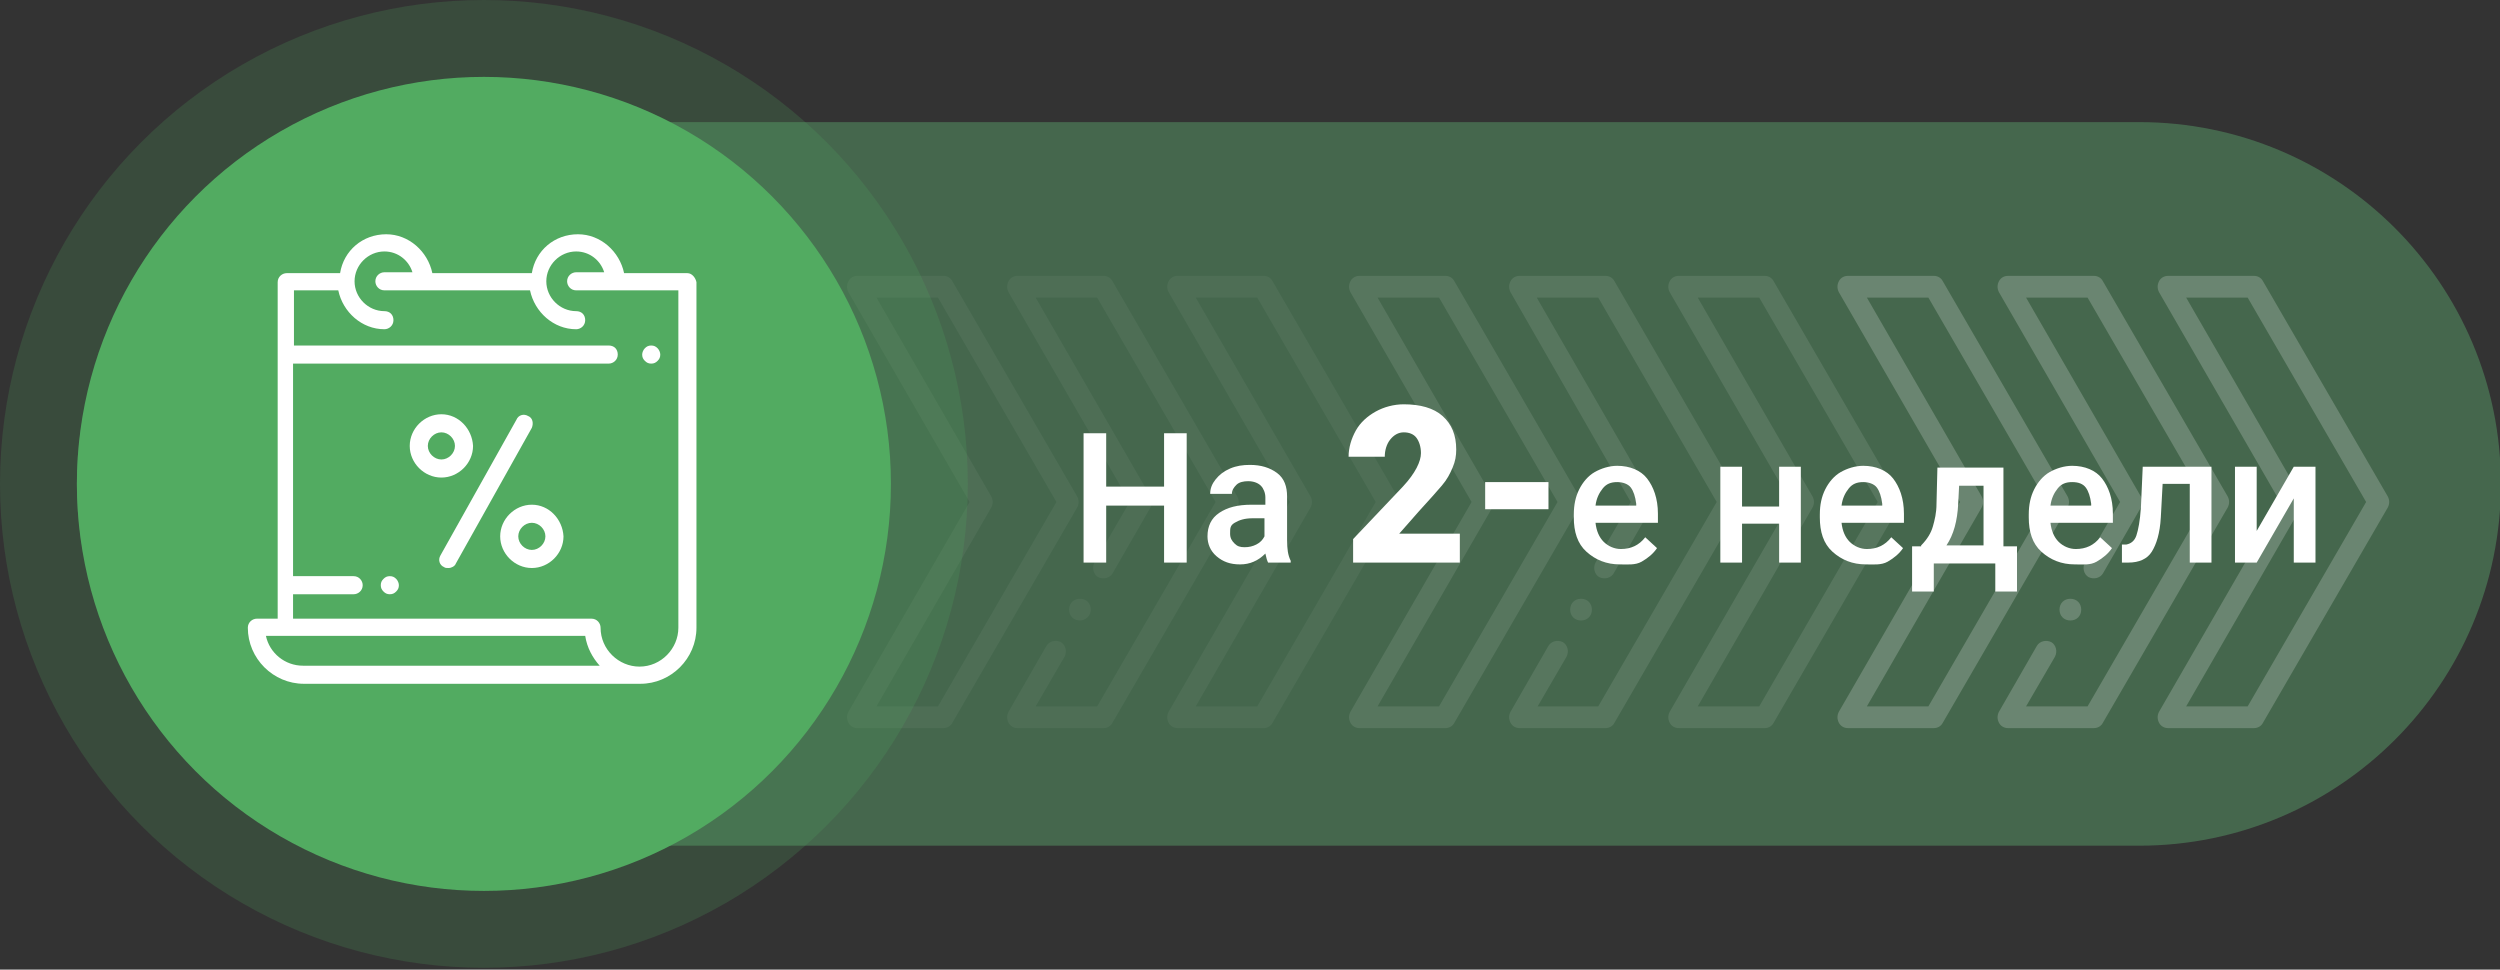 <?xml version="1.0" encoding="UTF-8"?> <!-- Generator: Adobe Illustrator 22.0.1, SVG Export Plug-In . SVG Version: 6.00 Build 0) --> <svg xmlns="http://www.w3.org/2000/svg" xmlns:xlink="http://www.w3.org/1999/xlink" id="Слой_1" x="0px" y="0px" viewBox="0 0 276.4 107.2" style="enable-background:new 0 0 276.4 107.2;" xml:space="preserve"><rect x="0" y="0" width="276.4" height="107.2" fill="#333333" stroke="none"/> <style type="text/css"> .st0{fill:#45674D;} .st1{opacity:0.2;} .st2{clip-path:url(#SVGID_2_);fill:#FFFFFF;} .st3{fill:#FFFFFF;} .st4{opacity:0.1;} .st5{clip-path:url(#SVGID_4_);fill:#FFFFFF;} .st6{opacity:5.000000e-02;} .st7{clip-path:url(#SVGID_6_);fill:#FFFFFF;} .st8{fill:#52AB62;} .st9{opacity:0.2;fill:#52AB62;} </style> <path class="st0" d="M236.5,93.5h-188c-22.1,0-40-17.9-40-40v0c0-22.1,17.9-40,40-40h188c22.1,0,40,17.9,40,40v0 C276.5,75.6,258.6,93.5,236.5,93.5z"></path> <g class="st1"> <g> <defs> <rect id="SVGID_1_" x="203.2" y="30.4" width="61" height="50.2"></rect> </defs> <clipPath id="SVGID_2_"> <use xlink:href="#SVGID_1_" style="overflow:visible;"></use> </clipPath> <path class="st2" d="M252.1,55.5l-13.4,23.2c-0.2,0.4-0.2,0.8,0,1.2c0.2,0.4,0.6,0.6,1,0.6h9.5c0.4,0,0.8-0.2,1-0.6L264,56.1 c0.2-0.4,0.2-0.8,0-1.2l-13.8-23.8c-0.2-0.4-0.6-0.6-1-0.6h-9.5c-0.4,0-0.8,0.2-1,0.6s-0.2,0.8,0,1.2L252.1,55.5z M248.5,32.9 l13.1,22.6l-13.1,22.6h-6.8l12.7-22c0.2-0.4,0.2-0.8,0-1.2l-12.7-22H248.5z M248.5,32.9"></path> <path class="st2" d="M234.4,55.5l-3.9,6.7c-0.3,0.6-0.1,1.3,0.4,1.6c0.6,0.3,1.3,0.1,1.6-0.4l4.2-7.3c0.2-0.4,0.2-0.8,0-1.2 l-12.7-22h6.8l13.1,22.6l-13.1,22.6h-6.8l3.2-5.5c0.3-0.6,0.1-1.3-0.4-1.6c-0.6-0.3-1.3-0.1-1.6,0.4l-4.2,7.3 c-0.2,0.4-0.2,0.8,0,1.2s0.6,0.6,1,0.6h9.5c0.4,0,0.8-0.2,1-0.6l13.8-23.8c0.2-0.4,0.2-0.8,0-1.2l-13.8-23.8 c-0.2-0.4-0.6-0.6-1-0.6H222c-0.4,0-0.8,0.2-1,0.6s-0.2,0.8,0,1.2L234.4,55.5z M234.4,55.5"></path> <path class="st2" d="M216.7,55.5l-13.4,23.2c-0.2,0.4-0.2,0.8,0,1.2s0.6,0.6,1,0.6h9.5c0.4,0,0.8-0.2,1-0.6l13.8-23.8 c0.2-0.4,0.2-0.8,0-1.2l-13.8-23.8c-0.2-0.4-0.6-0.6-1-0.6h-9.5c-0.4,0-0.8,0.2-1,0.6s-0.2,0.8,0,1.2L216.7,55.5z M213.2,32.9 l13.1,22.6l-13.1,22.6h-6.8l12.7-22c0.2-0.4,0.2-0.8,0-1.2l-12.7-22H213.2z M213.2,32.9"></path> </g> <path class="st3" d="M230.1,67.4c0-0.7-0.5-1.2-1.2-1.2h0c-0.7,0-1.2,0.5-1.2,1.2c0,0.7,0.5,1.2,1.2,1.2 C229.6,68.6,230.1,68.1,230.1,67.4L230.1,67.4z M230.1,67.4"></path> </g> <g class="st4"> <g> <defs> <rect id="SVGID_3_" x="149.1" y="30.4" width="61" height="50.2"></rect> </defs> <clipPath id="SVGID_4_"> <use xlink:href="#SVGID_3_" style="overflow:visible;"></use> </clipPath> <path class="st5" d="M198,55.5l-13.4,23.2c-0.2,0.4-0.2,0.8,0,1.2c0.2,0.4,0.6,0.6,1,0.6h9.5c0.4,0,0.8-0.2,1-0.6l13.8-23.8 c0.2-0.4,0.2-0.8,0-1.2l-13.8-23.8c-0.2-0.4-0.6-0.6-1-0.6h-9.5c-0.4,0-0.8,0.2-1,0.6c-0.2,0.4-0.2,0.8,0,1.2L198,55.5z M194.5,32.9l13.1,22.6l-13.1,22.6h-6.8l12.7-22c0.2-0.4,0.2-0.8,0-1.2l-12.7-22H194.5z M194.5,32.9"></path> <path class="st5" d="M180.3,55.5l-3.9,6.7c-0.3,0.6-0.1,1.3,0.4,1.6c0.6,0.3,1.3,0.1,1.6-0.4l4.2-7.3c0.2-0.4,0.2-0.8,0-1.2 l-12.7-22h6.8l13.1,22.6l-13.1,22.6H170l3.2-5.5c0.3-0.6,0.1-1.3-0.4-1.6c-0.6-0.3-1.3-0.1-1.6,0.4l-4.2,7.3 c-0.2,0.4-0.2,0.8,0,1.2s0.6,0.6,1,0.6h9.5c0.4,0,0.8-0.2,1-0.6l13.8-23.8c0.2-0.4,0.2-0.8,0-1.2l-13.8-23.8 c-0.2-0.4-0.6-0.6-1-0.6H168c-0.4,0-0.8,0.2-1,0.6s-0.2,0.8,0,1.2L180.3,55.5z M180.3,55.5"></path> <path class="st5" d="M162.7,55.5l-13.4,23.2c-0.2,0.4-0.2,0.8,0,1.2s0.6,0.6,1,0.6h9.5c0.4,0,0.8-0.2,1-0.6l13.8-23.8 c0.2-0.4,0.2-0.8,0-1.2l-13.8-23.8c-0.2-0.4-0.6-0.6-1-0.6h-9.5c-0.4,0-0.8,0.2-1,0.6s-0.2,0.8,0,1.2L162.7,55.5z M159.1,32.9 l13.1,22.6l-13.1,22.6h-6.8l12.7-22c0.2-0.4,0.2-0.8,0-1.2l-12.7-22H159.1z M159.1,32.9"></path> </g> <path class="st3" d="M176,67.4c0-0.7-0.5-1.2-1.2-1.2h0c-0.7,0-1.2,0.5-1.2,1.2c0,0.7,0.5,1.2,1.2,1.2 C175.5,68.6,176,68.1,176,67.4L176,67.4z M176,67.4"></path> </g> <g class="st6"> <g> <defs> <rect id="SVGID_5_" x="93.6" y="30.4" width="61" height="50.2"></rect> </defs> <clipPath id="SVGID_6_"> <use xlink:href="#SVGID_5_" style="overflow:visible;"></use> </clipPath> <path class="st7" d="M142.6,55.5l-13.4,23.2c-0.2,0.4-0.2,0.8,0,1.2c0.2,0.4,0.6,0.6,1,0.6h9.5c0.4,0,0.8-0.2,1-0.6l13.8-23.8 c0.2-0.4,0.2-0.8,0-1.2l-13.8-23.8c-0.2-0.4-0.6-0.6-1-0.6h-9.5c-0.4,0-0.8,0.2-1,0.6c-0.2,0.4-0.2,0.8,0,1.2L142.6,55.5z M139,32.9l13.1,22.6L139,78.1h-6.8l12.7-22c0.2-0.4,0.2-0.8,0-1.2l-12.7-22H139z M139,32.9"></path> <path class="st7" d="M124.9,55.5l-3.9,6.7c-0.3,0.6-0.1,1.3,0.4,1.6c0.6,0.3,1.3,0.1,1.6-0.4l4.2-7.3c0.2-0.4,0.2-0.8,0-1.2 l-12.7-22h6.8l13.1,22.6l-13.1,22.6h-6.8l3.2-5.5c0.3-0.6,0.1-1.3-0.4-1.6c-0.6-0.3-1.3-0.1-1.6,0.4l-4.2,7.3 c-0.2,0.4-0.2,0.8,0,1.2s0.6,0.6,1,0.6h9.5c0.4,0,0.8-0.2,1-0.6l13.8-23.8c0.2-0.4,0.2-0.8,0-1.2l-13.8-23.8 c-0.2-0.4-0.6-0.6-1-0.6h-9.5c-0.4,0-0.8,0.2-1,0.6s-0.2,0.8,0,1.2L124.9,55.5z M124.9,55.5"></path> <path class="st7" d="M107.2,55.5L93.8,78.7c-0.2,0.4-0.2,0.8,0,1.2s0.6,0.6,1,0.6h9.5c0.4,0,0.8-0.2,1-0.6l13.8-23.8 c0.2-0.4,0.2-0.8,0-1.2l-13.8-23.8c-0.2-0.4-0.6-0.6-1-0.6h-9.5c-0.4,0-0.8,0.2-1,0.6s-0.2,0.8,0,1.2L107.2,55.5z M103.7,32.9 l13.1,22.6l-13.1,22.6h-6.8l12.7-22c0.2-0.4,0.2-0.8,0-1.2l-12.7-22H103.7z M103.7,32.9"></path> </g> <path class="st3" d="M120.6,67.4c0-0.7-0.5-1.2-1.2-1.2h0c-0.7,0-1.2,0.5-1.2,1.2c0,0.7,0.5,1.2,1.2,1.2 C120,68.6,120.6,68.1,120.6,67.4L120.6,67.4z M120.6,67.4"></path> </g> <g> <path class="st3" d="M131.2,62.2h-2.5v-6.3h-6.4v6.3h-2.5V47.9h2.5v5.9h6.4v-5.9h2.5V62.2z"></path> <path class="st3" d="M140.2,62.2c-0.1-0.2-0.2-0.5-0.3-1c-0.8,0.8-1.7,1.2-2.8,1.2c-1.1,0-1.9-0.3-2.6-0.9s-1-1.4-1-2.2 c0-1.1,0.4-2,1.3-2.6s2-0.9,3.6-0.9h1.5V55c0-0.5-0.2-1-0.5-1.3s-0.8-0.5-1.4-0.5c-0.5,0-1,0.1-1.3,0.4s-0.5,0.6-0.5,1h-2.4 c0-0.6,0.2-1.1,0.6-1.6s0.9-0.9,1.6-1.2s1.4-0.4,2.2-0.4c1.2,0,2.2,0.3,3,0.9s1.1,1.5,1.1,2.6v4.8c0,1,0.1,1.7,0.4,2.3v0.2H140.2z M137.6,60.5c0.5,0,0.9-0.1,1.3-0.3s0.7-0.5,0.9-0.9v-2h-1.3c-0.9,0-1.5,0.2-2,0.5S136,58.4,136,59c0,0.5,0.2,0.8,0.5,1.1 S137.1,60.5,137.6,60.5z"></path> <path class="st3" d="M161.5,62.2h-11.9v-2.6l5.5-5.8c1.4-1.5,2-2.8,2-3.7c0-0.7-0.2-1.3-0.5-1.7s-0.8-0.6-1.4-0.6 c-0.6,0-1.1,0.3-1.5,0.8s-0.6,1.2-0.6,1.9h-4c0-1,0.3-2,0.8-2.9s1.3-1.6,2.2-2.1s2-0.8,3.1-0.8c1.8,0,3.3,0.4,4.3,1.3 s1.5,2.1,1.5,3.7c0,0.7-0.1,1.3-0.4,2s-0.6,1.3-1.2,2s-1.4,1.6-2.5,2.8l-2.2,2.5h6.7V62.2z"></path> <path class="st3" d="M171.2,56.3h-7v-3h7V56.3z"></path> <path class="st3" d="M179.1,62.4c-1.5,0-2.7-0.5-3.7-1.4s-1.4-2.2-1.4-3.8v-0.3c0-1.1,0.2-2,0.6-2.8s1-1.5,1.7-1.9s1.6-0.7,2.5-0.7 c1.4,0,2.6,0.5,3.3,1.4s1.2,2.2,1.2,3.9v1h-6.9c0.1,0.9,0.4,1.6,0.9,2.1s1.2,0.8,1.9,0.8c1.1,0,2-0.4,2.7-1.3l1.3,1.2 c-0.4,0.6-1,1.1-1.7,1.5S179.9,62.4,179.1,62.4z M178.8,53.3c-0.7,0-1.2,0.2-1.6,0.7s-0.7,1.1-0.8,1.9h4.5v-0.2 c-0.1-0.8-0.3-1.4-0.6-1.8S179.4,53.3,178.8,53.3z"></path> <path class="st3" d="M199.1,62.2h-2.4v-4.3h-4.1v4.3h-2.4V51.6h2.4V56h4.1v-4.4h2.4V62.2z"></path> <path class="st3" d="M206.3,62.4c-1.5,0-2.7-0.5-3.7-1.4s-1.4-2.2-1.4-3.8v-0.3c0-1.1,0.2-2,0.6-2.8s1-1.5,1.7-1.9s1.6-0.7,2.5-0.7 c1.4,0,2.6,0.5,3.3,1.4s1.2,2.2,1.2,3.9v1h-6.9c0.1,0.9,0.4,1.6,0.9,2.1s1.2,0.8,1.9,0.8c1.1,0,2-0.4,2.7-1.3l1.3,1.2 c-0.4,0.6-1,1.1-1.7,1.5S207.1,62.4,206.3,62.4z M206,53.3c-0.7,0-1.2,0.2-1.6,0.7s-0.7,1.1-0.8,1.9h4.5v-0.2 c-0.1-0.8-0.3-1.4-0.6-1.8S206.6,53.3,206,53.3z"></path> <path class="st3" d="M212.4,60.3c0.7-0.7,1.1-1.4,1.3-2.1s0.4-1.5,0.4-2.5l0.1-4h7.3v8.7h1.5v5h-2.4v-3.1h-6.8v3.1h-2.4l0-5H212.4z M215.2,60.3h4.1v-6.6h-2.7l-0.1,2C216.4,57.6,216,59.1,215.2,60.3z"></path> <path class="st3" d="M229.4,62.4c-1.5,0-2.7-0.5-3.7-1.4s-1.4-2.2-1.4-3.8v-0.3c0-1.1,0.2-2,0.6-2.8s1-1.5,1.7-1.9s1.6-0.7,2.5-0.7 c1.4,0,2.6,0.5,3.3,1.4s1.2,2.2,1.2,3.9v1h-6.9c0.1,0.9,0.4,1.6,0.9,2.1s1.2,0.8,1.9,0.8c1.1,0,2-0.4,2.7-1.3l1.3,1.2 c-0.4,0.6-1,1.1-1.7,1.5S230.3,62.4,229.4,62.4z M229.1,53.3c-0.7,0-1.2,0.2-1.6,0.7s-0.7,1.1-0.8,1.9h4.5v-0.2 c-0.1-0.8-0.3-1.4-0.6-1.8S229.8,53.3,229.1,53.3z"></path> <path class="st3" d="M244.5,51.6v10.6h-2.4v-8.7h-3l-0.2,3.7c-0.1,1.8-0.5,3-1,3.8s-1.4,1.2-2.6,1.2h-0.7l0-2l0.5,0 c0.5-0.1,0.9-0.4,1.1-1s0.4-1.6,0.5-3.1l0.2-4.5H244.5z"></path> <path class="st3" d="M253.6,51.6h2.4v10.6h-2.4v-7.1l-4.1,7.1h-2.4V51.6h2.4v7.1L253.6,51.6z"></path> </g> <circle class="st8" cx="53.5" cy="53.5" r="45"></circle> <circle class="st9" cx="53.5" cy="53.5" r="53.5"></circle> <g> <path class="st3" d="M43.8,64c-0.2-0.2-0.4-0.3-0.7-0.3c-0.3,0-0.5,0.1-0.7,0.3c-0.2,0.2-0.3,0.4-0.3,0.7c0,0.3,0.1,0.5,0.3,0.7 c0.2,0.2,0.4,0.3,0.7,0.3c0.3,0,0.5-0.1,0.7-0.3c0.2-0.2,0.3-0.4,0.3-0.7C44.1,64.5,44,64.2,43.8,64L43.8,64z M43.8,64"></path> <path class="st3" d="M76,30.2H69c-0.5-2.4-2.6-4.3-5.1-4.3c-2.6,0-4.7,1.8-5.1,4.3h-11c-0.5-2.4-2.6-4.3-5.1-4.3 c-2.6,0-4.7,1.8-5.1,4.3h-5.9c-0.5,0-1,0.4-1,1v37.2h-2.3c-0.5,0-1,0.4-1,1c0,3.4,2.8,6.2,6.2,6.2c0,0,37.2,0,37.2,0 c3.4,0,6.2-2.8,6.2-6.2V31.2C76.9,30.7,76.5,30.2,76,30.2L76,30.2z M33.5,73.6c-2,0-3.7-1.4-4.1-3.3h35.3c0.2,1.3,0.8,2.4,1.6,3.3 H33.5z M75,69.4c0,2.3-1.9,4.3-4.3,4.3c-2.3,0-4.3-1.9-4.3-4.3c0-0.5-0.4-1-1-1h-33v-2.7h6.7c0.5,0,1-0.4,1-1c0-0.5-0.4-1-1-1h-6.7 V40.2h34.9c0.5,0,1-0.4,1-1s-0.4-1-1-1H32.5v-6.1h4.9c0.5,2.4,2.6,4.3,5.1,4.3c0.5,0,1-0.4,1-1s-0.4-1-1-1c-1.8,0-3.3-1.5-3.3-3.3 s1.5-3.3,3.3-3.3c1.5,0,2.7,1,3.1,2.3h-3.1c-0.5,0-1,0.4-1,1c0,0.5,0.4,1,1,1h16.1c0.5,2.4,2.6,4.3,5.1,4.3c0.5,0,1-0.4,1-1 s-0.4-1-1-1c-1.8,0-3.3-1.5-3.3-3.3s1.5-3.3,3.3-3.3c1.5,0,2.7,1,3.1,2.3h-3.1c-0.5,0-1,0.4-1,1c0,0.5,0.4,1,1,1H75V69.4z M75,69.4 "></path> <path class="st3" d="M72.7,38.5c-0.2-0.2-0.4-0.3-0.7-0.3c-0.3,0-0.5,0.1-0.7,0.3C71.1,38.7,71,39,71,39.2c0,0.3,0.1,0.5,0.3,0.7 c0.2,0.2,0.4,0.3,0.7,0.3c0.3,0,0.5-0.1,0.7-0.3c0.2-0.2,0.3-0.4,0.3-0.7C73,39,72.9,38.7,72.7,38.5L72.7,38.5z M72.7,38.5"></path> <path class="st3" d="M58.4,46c-0.5-0.3-1.1-0.1-1.3,0.4l-8.4,15c-0.3,0.5-0.1,1.1,0.4,1.3c0.1,0.1,0.3,0.1,0.5,0.1 c0.3,0,0.7-0.2,0.8-0.5l8.4-15C59,46.8,58.9,46.2,58.4,46L58.4,46z M58.4,46"></path> <path class="st3" d="M58.8,55.8c-1.9,0-3.5,1.6-3.5,3.5c0,1.9,1.6,3.5,3.5,3.5c1.9,0,3.5-1.6,3.5-3.5 C62.2,57.4,60.7,55.8,58.8,55.8L58.8,55.8z M58.8,60.8c-0.8,0-1.5-0.7-1.5-1.5c0-0.8,0.7-1.5,1.5-1.5c0.8,0,1.5,0.7,1.5,1.5 C60.3,60.1,59.6,60.8,58.8,60.8L58.8,60.8z M58.8,60.8"></path> <path class="st3" d="M48.8,45.8c-1.9,0-3.5,1.6-3.5,3.5c0,1.9,1.6,3.5,3.5,3.5c1.9,0,3.5-1.6,3.5-3.5 C52.2,47.4,50.7,45.8,48.8,45.8L48.8,45.8z M48.8,50.8c-0.8,0-1.5-0.7-1.5-1.5c0-0.8,0.7-1.5,1.5-1.5c0.8,0,1.5,0.7,1.5,1.5 C50.3,50.1,49.6,50.8,48.8,50.8L48.8,50.8z M48.8,50.8"></path> </g> </svg> 